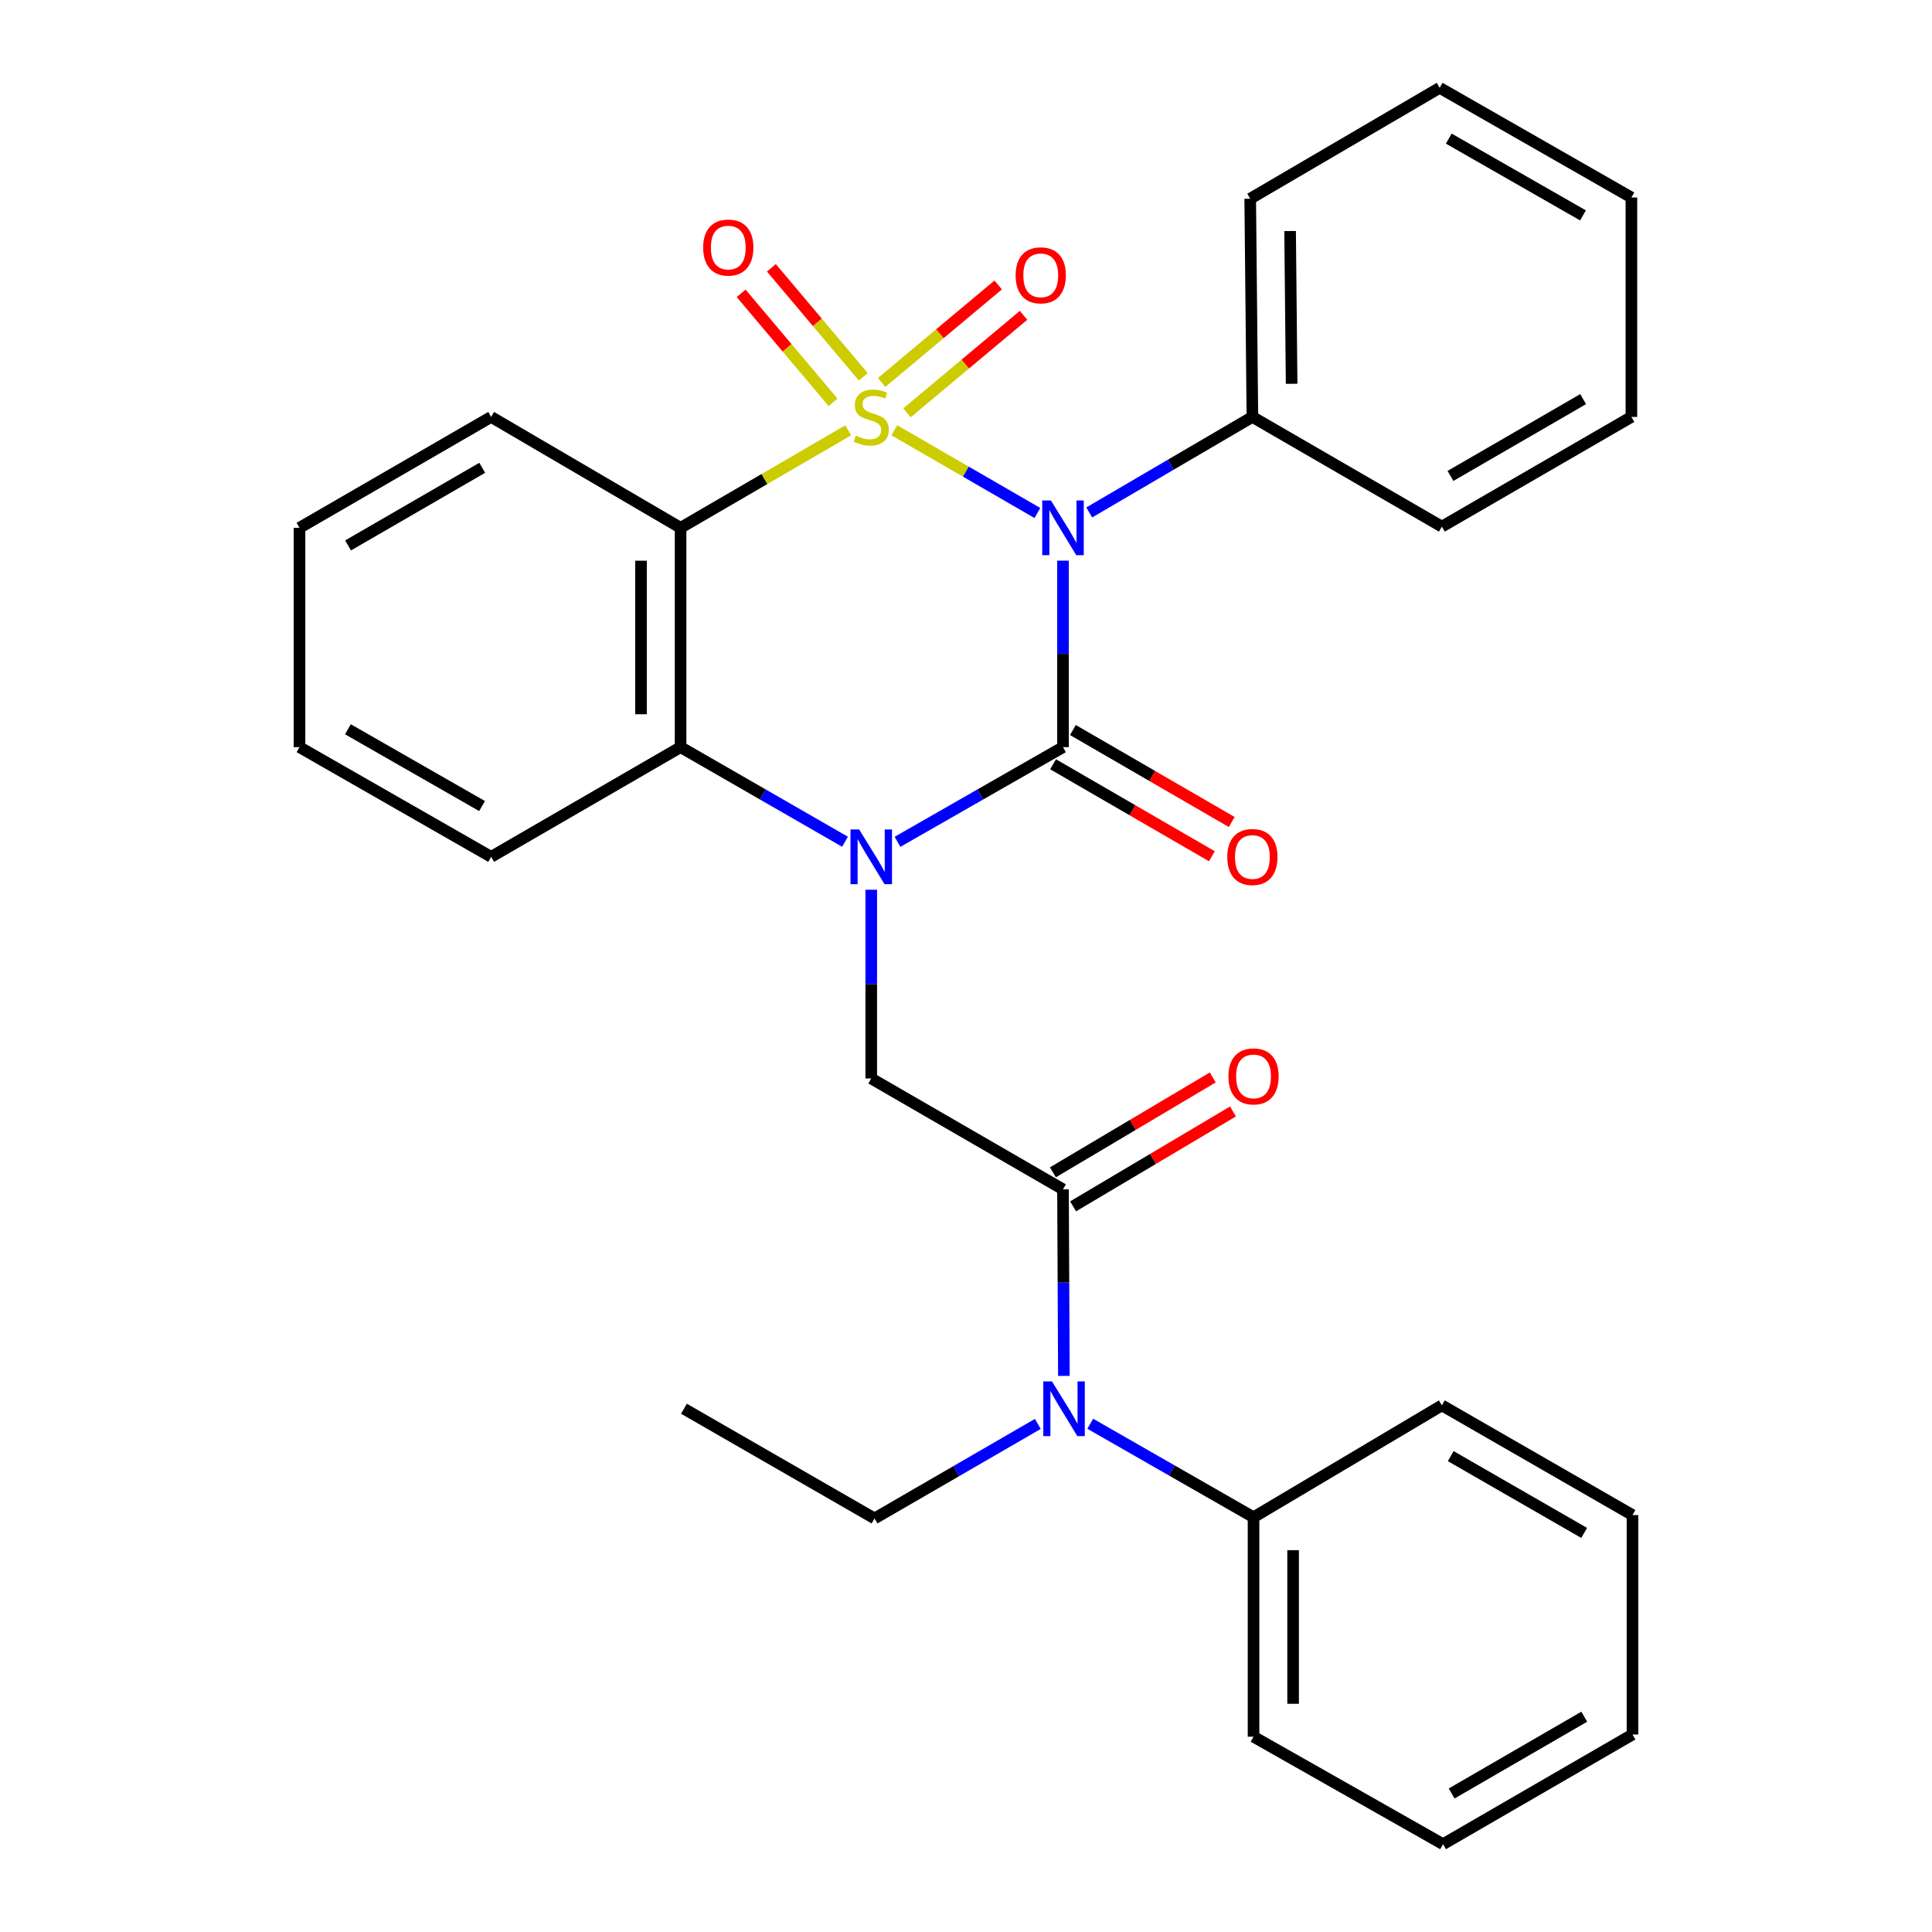 <?xml version='1.0' encoding='iso-8859-1'?>
<svg version='1.1' baseProfile='full'
              xmlns='http://www.w3.org/2000/svg'
                      xmlns:rdkit='http://www.rdkit.org/xml'
                      xmlns:xlink='http://www.w3.org/1999/xlink'
                  xml:space='preserve'
width='1000px' height='1000px' viewBox='0 0 1000 1000'>
<!-- END OF HEADER -->
<rect style='opacity:1.0;fill:#FFFFFF;stroke:none' width='1000' height='1000' x='0' y='0'> </rect>
<path class='bond-0' d='M 462.903,222.707 L 499.923,244.116' style='fill:none;fill-rule:evenodd;stroke:#CCCC00;stroke-width:6px;stroke-linecap:butt;stroke-linejoin:miter;stroke-opacity:1' />
<path class='bond-0' d='M 499.923,244.116 L 536.943,265.525' style='fill:none;fill-rule:evenodd;stroke:#0000FF;stroke-width:6px;stroke-linecap:butt;stroke-linejoin:miter;stroke-opacity:1' />
<path class='bond-3' d='M 439.022,222.739 L 395.644,247.966' style='fill:none;fill-rule:evenodd;stroke:#CCCC00;stroke-width:6px;stroke-linecap:butt;stroke-linejoin:miter;stroke-opacity:1' />
<path class='bond-3' d='M 395.644,247.966 L 352.266,273.194' style='fill:none;fill-rule:evenodd;stroke:#000000;stroke-width:6px;stroke-linecap:butt;stroke-linejoin:miter;stroke-opacity:1' />
<path class='bond-7' d='M 446.836,195.027 L 423.05,166.823' style='fill:none;fill-rule:evenodd;stroke:#CCCC00;stroke-width:6px;stroke-linecap:butt;stroke-linejoin:miter;stroke-opacity:1' />
<path class='bond-7' d='M 423.05,166.823 L 399.265,138.619' style='fill:none;fill-rule:evenodd;stroke:#FF0000;stroke-width:6px;stroke-linecap:butt;stroke-linejoin:miter;stroke-opacity:1' />
<path class='bond-7' d='M 431.178,208.231 L 407.393,180.027' style='fill:none;fill-rule:evenodd;stroke:#CCCC00;stroke-width:6px;stroke-linecap:butt;stroke-linejoin:miter;stroke-opacity:1' />
<path class='bond-7' d='M 407.393,180.027 L 383.607,151.823' style='fill:none;fill-rule:evenodd;stroke:#FF0000;stroke-width:6px;stroke-linecap:butt;stroke-linejoin:miter;stroke-opacity:1' />
<path class='bond-8' d='M 469.466,213.669 L 499.627,188.445' style='fill:none;fill-rule:evenodd;stroke:#CCCC00;stroke-width:6px;stroke-linecap:butt;stroke-linejoin:miter;stroke-opacity:1' />
<path class='bond-8' d='M 499.627,188.445 L 529.788,163.22' style='fill:none;fill-rule:evenodd;stroke:#FF0000;stroke-width:6px;stroke-linecap:butt;stroke-linejoin:miter;stroke-opacity:1' />
<path class='bond-8' d='M 456.326,197.957 L 486.487,172.733' style='fill:none;fill-rule:evenodd;stroke:#CCCC00;stroke-width:6px;stroke-linecap:butt;stroke-linejoin:miter;stroke-opacity:1' />
<path class='bond-8' d='M 486.487,172.733 L 516.648,147.508' style='fill:none;fill-rule:evenodd;stroke:#FF0000;stroke-width:6px;stroke-linecap:butt;stroke-linejoin:miter;stroke-opacity:1' />
<path class='bond-1' d='M 550.204,290.192 L 550.204,338.457' style='fill:none;fill-rule:evenodd;stroke:#0000FF;stroke-width:6px;stroke-linecap:butt;stroke-linejoin:miter;stroke-opacity:1' />
<path class='bond-1' d='M 550.204,338.457 L 550.204,386.722' style='fill:none;fill-rule:evenodd;stroke:#000000;stroke-width:6px;stroke-linecap:butt;stroke-linejoin:miter;stroke-opacity:1' />
<path class='bond-10' d='M 563.784,265.243 L 606.009,240.521' style='fill:none;fill-rule:evenodd;stroke:#0000FF;stroke-width:6px;stroke-linecap:butt;stroke-linejoin:miter;stroke-opacity:1' />
<path class='bond-10' d='M 606.009,240.521 L 648.234,215.798' style='fill:none;fill-rule:evenodd;stroke:#000000;stroke-width:6px;stroke-linecap:butt;stroke-linejoin:miter;stroke-opacity:1' />
<path class='bond-11' d='M 545.071,395.584 L 586.17,419.389' style='fill:none;fill-rule:evenodd;stroke:#000000;stroke-width:6px;stroke-linecap:butt;stroke-linejoin:miter;stroke-opacity:1' />
<path class='bond-11' d='M 586.17,419.389 L 627.269,443.195' style='fill:none;fill-rule:evenodd;stroke:#FF0000;stroke-width:6px;stroke-linecap:butt;stroke-linejoin:miter;stroke-opacity:1' />
<path class='bond-11' d='M 555.337,377.86 L 596.436,401.666' style='fill:none;fill-rule:evenodd;stroke:#000000;stroke-width:6px;stroke-linecap:butt;stroke-linejoin:miter;stroke-opacity:1' />
<path class='bond-11' d='M 596.436,401.666 L 637.535,425.471' style='fill:none;fill-rule:evenodd;stroke:#FF0000;stroke-width:6px;stroke-linecap:butt;stroke-linejoin:miter;stroke-opacity:1' />
<path class='bond-30' d='M 550.204,386.722 L 507.38,411.223' style='fill:none;fill-rule:evenodd;stroke:#000000;stroke-width:6px;stroke-linecap:butt;stroke-linejoin:miter;stroke-opacity:1' />
<path class='bond-30' d='M 507.38,411.223 L 464.555,435.723' style='fill:none;fill-rule:evenodd;stroke:#0000FF;stroke-width:6px;stroke-linecap:butt;stroke-linejoin:miter;stroke-opacity:1' />
<path class='bond-2' d='M 437.37,435.686 L 394.818,411.204' style='fill:none;fill-rule:evenodd;stroke:#0000FF;stroke-width:6px;stroke-linecap:butt;stroke-linejoin:miter;stroke-opacity:1' />
<path class='bond-2' d='M 394.818,411.204 L 352.266,386.722' style='fill:none;fill-rule:evenodd;stroke:#000000;stroke-width:6px;stroke-linecap:butt;stroke-linejoin:miter;stroke-opacity:1' />
<path class='bond-6' d='M 450.957,460.531 L 450.957,509.373' style='fill:none;fill-rule:evenodd;stroke:#0000FF;stroke-width:6px;stroke-linecap:butt;stroke-linejoin:miter;stroke-opacity:1' />
<path class='bond-6' d='M 450.957,509.373 L 450.957,558.215' style='fill:none;fill-rule:evenodd;stroke:#000000;stroke-width:6px;stroke-linecap:butt;stroke-linejoin:miter;stroke-opacity:1' />
<path class='bond-4' d='M 352.266,273.194 L 352.266,386.722' style='fill:none;fill-rule:evenodd;stroke:#000000;stroke-width:6px;stroke-linecap:butt;stroke-linejoin:miter;stroke-opacity:1' />
<path class='bond-4' d='M 331.784,290.223 L 331.784,369.693' style='fill:none;fill-rule:evenodd;stroke:#000000;stroke-width:6px;stroke-linecap:butt;stroke-linejoin:miter;stroke-opacity:1' />
<path class='bond-14' d='M 352.266,273.194 L 254.214,215.798' style='fill:none;fill-rule:evenodd;stroke:#000000;stroke-width:6px;stroke-linecap:butt;stroke-linejoin:miter;stroke-opacity:1' />
<path class='bond-15' d='M 352.266,386.722 L 254.214,443.503' style='fill:none;fill-rule:evenodd;stroke:#000000;stroke-width:6px;stroke-linecap:butt;stroke-linejoin:miter;stroke-opacity:1' />
<path class='bond-5' d='M 550.204,615.599 L 450.957,558.215' style='fill:none;fill-rule:evenodd;stroke:#000000;stroke-width:6px;stroke-linecap:butt;stroke-linejoin:miter;stroke-opacity:1' />
<path class='bond-9' d='M 550.204,615.599 L 550.436,663.881' style='fill:none;fill-rule:evenodd;stroke:#000000;stroke-width:6px;stroke-linecap:butt;stroke-linejoin:miter;stroke-opacity:1' />
<path class='bond-9' d='M 550.436,663.881 L 550.669,712.163' style='fill:none;fill-rule:evenodd;stroke:#0000FF;stroke-width:6px;stroke-linecap:butt;stroke-linejoin:miter;stroke-opacity:1' />
<path class='bond-12' d='M 555.431,624.406 L 596.808,599.848' style='fill:none;fill-rule:evenodd;stroke:#000000;stroke-width:6px;stroke-linecap:butt;stroke-linejoin:miter;stroke-opacity:1' />
<path class='bond-12' d='M 596.808,599.848 L 638.186,575.29' style='fill:none;fill-rule:evenodd;stroke:#FF0000;stroke-width:6px;stroke-linecap:butt;stroke-linejoin:miter;stroke-opacity:1' />
<path class='bond-12' d='M 544.977,606.792 L 586.355,582.234' style='fill:none;fill-rule:evenodd;stroke:#000000;stroke-width:6px;stroke-linecap:butt;stroke-linejoin:miter;stroke-opacity:1' />
<path class='bond-12' d='M 586.355,582.234 L 627.732,557.676' style='fill:none;fill-rule:evenodd;stroke:#FF0000;stroke-width:6px;stroke-linecap:butt;stroke-linejoin:miter;stroke-opacity:1' />
<path class='bond-13' d='M 564.316,736.93 L 606.571,761.129' style='fill:none;fill-rule:evenodd;stroke:#0000FF;stroke-width:6px;stroke-linecap:butt;stroke-linejoin:miter;stroke-opacity:1' />
<path class='bond-13' d='M 606.571,761.129 L 648.826,785.328' style='fill:none;fill-rule:evenodd;stroke:#000000;stroke-width:6px;stroke-linecap:butt;stroke-linejoin:miter;stroke-opacity:1' />
<path class='bond-16' d='M 537.177,737.018 L 494.914,761.481' style='fill:none;fill-rule:evenodd;stroke:#0000FF;stroke-width:6px;stroke-linecap:butt;stroke-linejoin:miter;stroke-opacity:1' />
<path class='bond-16' d='M 494.914,761.481 L 452.652,785.943' style='fill:none;fill-rule:evenodd;stroke:#000000;stroke-width:6px;stroke-linecap:butt;stroke-linejoin:miter;stroke-opacity:1' />
<path class='bond-17' d='M 648.234,215.798 L 647.108,102.85' style='fill:none;fill-rule:evenodd;stroke:#000000;stroke-width:6px;stroke-linecap:butt;stroke-linejoin:miter;stroke-opacity:1' />
<path class='bond-17' d='M 668.546,198.652 L 667.758,119.588' style='fill:none;fill-rule:evenodd;stroke:#000000;stroke-width:6px;stroke-linecap:butt;stroke-linejoin:miter;stroke-opacity:1' />
<path class='bond-18' d='M 648.234,215.798 L 746.31,272.579' style='fill:none;fill-rule:evenodd;stroke:#000000;stroke-width:6px;stroke-linecap:butt;stroke-linejoin:miter;stroke-opacity:1' />
<path class='bond-19' d='M 648.826,785.328 L 648.826,898.914' style='fill:none;fill-rule:evenodd;stroke:#000000;stroke-width:6px;stroke-linecap:butt;stroke-linejoin:miter;stroke-opacity:1' />
<path class='bond-19' d='M 669.308,802.366 L 669.308,881.876' style='fill:none;fill-rule:evenodd;stroke:#000000;stroke-width:6px;stroke-linecap:butt;stroke-linejoin:miter;stroke-opacity:1' />
<path class='bond-20' d='M 648.826,785.328 L 746.31,727.421' style='fill:none;fill-rule:evenodd;stroke:#000000;stroke-width:6px;stroke-linecap:butt;stroke-linejoin:miter;stroke-opacity:1' />
<path class='bond-21' d='M 254.214,215.798 L 155.023,273.194' style='fill:none;fill-rule:evenodd;stroke:#000000;stroke-width:6px;stroke-linecap:butt;stroke-linejoin:miter;stroke-opacity:1' />
<path class='bond-21' d='M 249.593,242.136 L 180.16,282.313' style='fill:none;fill-rule:evenodd;stroke:#000000;stroke-width:6px;stroke-linecap:butt;stroke-linejoin:miter;stroke-opacity:1' />
<path class='bond-31' d='M 254.214,443.503 L 155.023,386.722' style='fill:none;fill-rule:evenodd;stroke:#000000;stroke-width:6px;stroke-linecap:butt;stroke-linejoin:miter;stroke-opacity:1' />
<path class='bond-31' d='M 249.511,417.21 L 180.077,377.464' style='fill:none;fill-rule:evenodd;stroke:#000000;stroke-width:6px;stroke-linecap:butt;stroke-linejoin:miter;stroke-opacity:1' />
<path class='bond-22' d='M 452.652,785.943 L 354.019,729.162' style='fill:none;fill-rule:evenodd;stroke:#000000;stroke-width:6px;stroke-linecap:butt;stroke-linejoin:miter;stroke-opacity:1' />
<path class='bond-24' d='M 647.108,102.85 L 745.172,45.455' style='fill:none;fill-rule:evenodd;stroke:#000000;stroke-width:6px;stroke-linecap:butt;stroke-linejoin:miter;stroke-opacity:1' />
<path class='bond-27' d='M 746.31,272.579 L 844.408,215.798' style='fill:none;fill-rule:evenodd;stroke:#000000;stroke-width:6px;stroke-linecap:butt;stroke-linejoin:miter;stroke-opacity:1' />
<path class='bond-27' d='M 750.764,246.335 L 819.433,206.589' style='fill:none;fill-rule:evenodd;stroke:#000000;stroke-width:6px;stroke-linecap:butt;stroke-linejoin:miter;stroke-opacity:1' />
<path class='bond-25' d='M 648.826,898.914 L 746.924,954.545' style='fill:none;fill-rule:evenodd;stroke:#000000;stroke-width:6px;stroke-linecap:butt;stroke-linejoin:miter;stroke-opacity:1' />
<path class='bond-26' d='M 746.31,727.421 L 844.977,784.202' style='fill:none;fill-rule:evenodd;stroke:#000000;stroke-width:6px;stroke-linecap:butt;stroke-linejoin:miter;stroke-opacity:1' />
<path class='bond-26' d='M 750.894,753.69 L 819.961,793.437' style='fill:none;fill-rule:evenodd;stroke:#000000;stroke-width:6px;stroke-linecap:butt;stroke-linejoin:miter;stroke-opacity:1' />
<path class='bond-23' d='M 155.023,273.194 L 155.023,386.722' style='fill:none;fill-rule:evenodd;stroke:#000000;stroke-width:6px;stroke-linecap:butt;stroke-linejoin:miter;stroke-opacity:1' />
<path class='bond-32' d='M 745.172,45.455 L 844.408,102.224' style='fill:none;fill-rule:evenodd;stroke:#000000;stroke-width:6px;stroke-linecap:butt;stroke-linejoin:miter;stroke-opacity:1' />
<path class='bond-32' d='M 749.887,71.749 L 819.352,111.488' style='fill:none;fill-rule:evenodd;stroke:#000000;stroke-width:6px;stroke-linecap:butt;stroke-linejoin:miter;stroke-opacity:1' />
<path class='bond-33' d='M 746.924,954.545 L 844.977,897.776' style='fill:none;fill-rule:evenodd;stroke:#000000;stroke-width:6px;stroke-linecap:butt;stroke-linejoin:miter;stroke-opacity:1' />
<path class='bond-33' d='M 751.37,928.304 L 820.007,888.565' style='fill:none;fill-rule:evenodd;stroke:#000000;stroke-width:6px;stroke-linecap:butt;stroke-linejoin:miter;stroke-opacity:1' />
<path class='bond-29' d='M 844.977,784.202 L 844.977,897.776' style='fill:none;fill-rule:evenodd;stroke:#000000;stroke-width:6px;stroke-linecap:butt;stroke-linejoin:miter;stroke-opacity:1' />
<path class='bond-28' d='M 844.408,215.798 L 844.408,102.224' style='fill:none;fill-rule:evenodd;stroke:#000000;stroke-width:6px;stroke-linecap:butt;stroke-linejoin:miter;stroke-opacity:1' />
<path  class='atom-0' d='M 442.957 225.518
Q 443.277 225.638, 444.597 226.198
Q 445.917 226.758, 447.357 227.118
Q 448.837 227.438, 450.277 227.438
Q 452.957 227.438, 454.517 226.158
Q 456.077 224.838, 456.077 222.558
Q 456.077 220.998, 455.277 220.038
Q 454.517 219.078, 453.317 218.558
Q 452.117 218.038, 450.117 217.438
Q 447.597 216.678, 446.077 215.958
Q 444.597 215.238, 443.517 213.718
Q 442.477 212.198, 442.477 209.638
Q 442.477 206.078, 444.877 203.878
Q 447.317 201.678, 452.117 201.678
Q 455.397 201.678, 459.117 203.238
L 458.197 206.318
Q 454.797 204.918, 452.237 204.918
Q 449.477 204.918, 447.957 206.078
Q 446.437 207.198, 446.477 209.158
Q 446.477 210.678, 447.237 211.598
Q 448.037 212.518, 449.157 213.038
Q 450.317 213.558, 452.237 214.158
Q 454.797 214.958, 456.317 215.758
Q 457.837 216.558, 458.917 218.198
Q 460.037 219.798, 460.037 222.558
Q 460.037 226.478, 457.397 228.598
Q 454.797 230.678, 450.437 230.678
Q 447.917 230.678, 445.997 230.118
Q 444.117 229.598, 441.877 228.678
L 442.957 225.518
' fill='#CCCC00'/>
<path  class='atom-1' d='M 543.944 259.034
L 553.224 274.034
Q 554.144 275.514, 555.624 278.194
Q 557.104 280.874, 557.184 281.034
L 557.184 259.034
L 560.944 259.034
L 560.944 287.354
L 557.064 287.354
L 547.104 270.954
Q 545.944 269.034, 544.704 266.834
Q 543.504 264.634, 543.144 263.954
L 543.144 287.354
L 539.464 287.354
L 539.464 259.034
L 543.944 259.034
' fill='#0000FF'/>
<path  class='atom-3' d='M 444.697 429.343
L 453.977 444.343
Q 454.897 445.823, 456.377 448.503
Q 457.857 451.183, 457.937 451.343
L 457.937 429.343
L 461.697 429.343
L 461.697 457.663
L 457.817 457.663
L 447.857 441.263
Q 446.697 439.343, 445.457 437.143
Q 444.257 434.943, 443.897 434.263
L 443.897 457.663
L 440.217 457.663
L 440.217 429.343
L 444.697 429.343
' fill='#0000FF'/>
<path  class='atom-8' d='M 363.959 128.135
Q 363.959 121.335, 367.319 117.535
Q 370.679 113.735, 376.959 113.735
Q 383.239 113.735, 386.599 117.535
Q 389.959 121.335, 389.959 128.135
Q 389.959 135.015, 386.559 138.935
Q 383.159 142.815, 376.959 142.815
Q 370.719 142.815, 367.319 138.935
Q 363.959 135.055, 363.959 128.135
M 376.959 139.615
Q 381.279 139.615, 383.599 136.735
Q 385.959 133.815, 385.959 128.135
Q 385.959 122.575, 383.599 119.775
Q 381.279 116.935, 376.959 116.935
Q 372.639 116.935, 370.279 119.735
Q 367.959 122.535, 367.959 128.135
Q 367.959 133.855, 370.279 136.735
Q 372.639 139.615, 376.959 139.615
' fill='#FF0000'/>
<path  class='atom-9' d='M 525.689 142.506
Q 525.689 135.706, 529.049 131.906
Q 532.409 128.106, 538.689 128.106
Q 544.969 128.106, 548.329 131.906
Q 551.689 135.706, 551.689 142.506
Q 551.689 149.386, 548.289 153.306
Q 544.889 157.186, 538.689 157.186
Q 532.449 157.186, 529.049 153.306
Q 525.689 149.426, 525.689 142.506
M 538.689 153.986
Q 543.009 153.986, 545.329 151.106
Q 547.689 148.186, 547.689 142.506
Q 547.689 136.946, 545.329 134.146
Q 543.009 131.306, 538.689 131.306
Q 534.369 131.306, 532.009 134.106
Q 529.689 136.906, 529.689 142.506
Q 529.689 148.226, 532.009 151.106
Q 534.369 153.986, 538.689 153.986
' fill='#FF0000'/>
<path  class='atom-10' d='M 544.49 715.002
L 553.77 730.002
Q 554.69 731.482, 556.17 734.162
Q 557.65 736.842, 557.73 737.002
L 557.73 715.002
L 561.49 715.002
L 561.49 743.322
L 557.61 743.322
L 547.65 726.922
Q 546.49 725.002, 545.25 722.802
Q 544.05 720.602, 543.69 719.922
L 543.69 743.322
L 540.01 743.322
L 540.01 715.002
L 544.49 715.002
' fill='#0000FF'/>
<path  class='atom-12' d='M 635.234 443.583
Q 635.234 436.783, 638.594 432.983
Q 641.954 429.183, 648.234 429.183
Q 654.514 429.183, 657.874 432.983
Q 661.234 436.783, 661.234 443.583
Q 661.234 450.463, 657.834 454.383
Q 654.434 458.263, 648.234 458.263
Q 641.994 458.263, 638.594 454.383
Q 635.234 450.503, 635.234 443.583
M 648.234 455.063
Q 652.554 455.063, 654.874 452.183
Q 657.234 449.263, 657.234 443.583
Q 657.234 438.023, 654.874 435.223
Q 652.554 432.383, 648.234 432.383
Q 643.914 432.383, 641.554 435.183
Q 639.234 437.983, 639.234 443.583
Q 639.234 449.303, 641.554 452.183
Q 643.914 455.063, 648.234 455.063
' fill='#FF0000'/>
<path  class='atom-13' d='M 635.826 557.146
Q 635.826 550.346, 639.186 546.546
Q 642.546 542.746, 648.826 542.746
Q 655.106 542.746, 658.466 546.546
Q 661.826 550.346, 661.826 557.146
Q 661.826 564.026, 658.426 567.946
Q 655.026 571.826, 648.826 571.826
Q 642.586 571.826, 639.186 567.946
Q 635.826 564.066, 635.826 557.146
M 648.826 568.626
Q 653.146 568.626, 655.466 565.746
Q 657.826 562.826, 657.826 557.146
Q 657.826 551.586, 655.466 548.786
Q 653.146 545.946, 648.826 545.946
Q 644.506 545.946, 642.146 548.746
Q 639.826 551.546, 639.826 557.146
Q 639.826 562.866, 642.146 565.746
Q 644.506 568.626, 648.826 568.626
' fill='#FF0000'/>
</svg>
